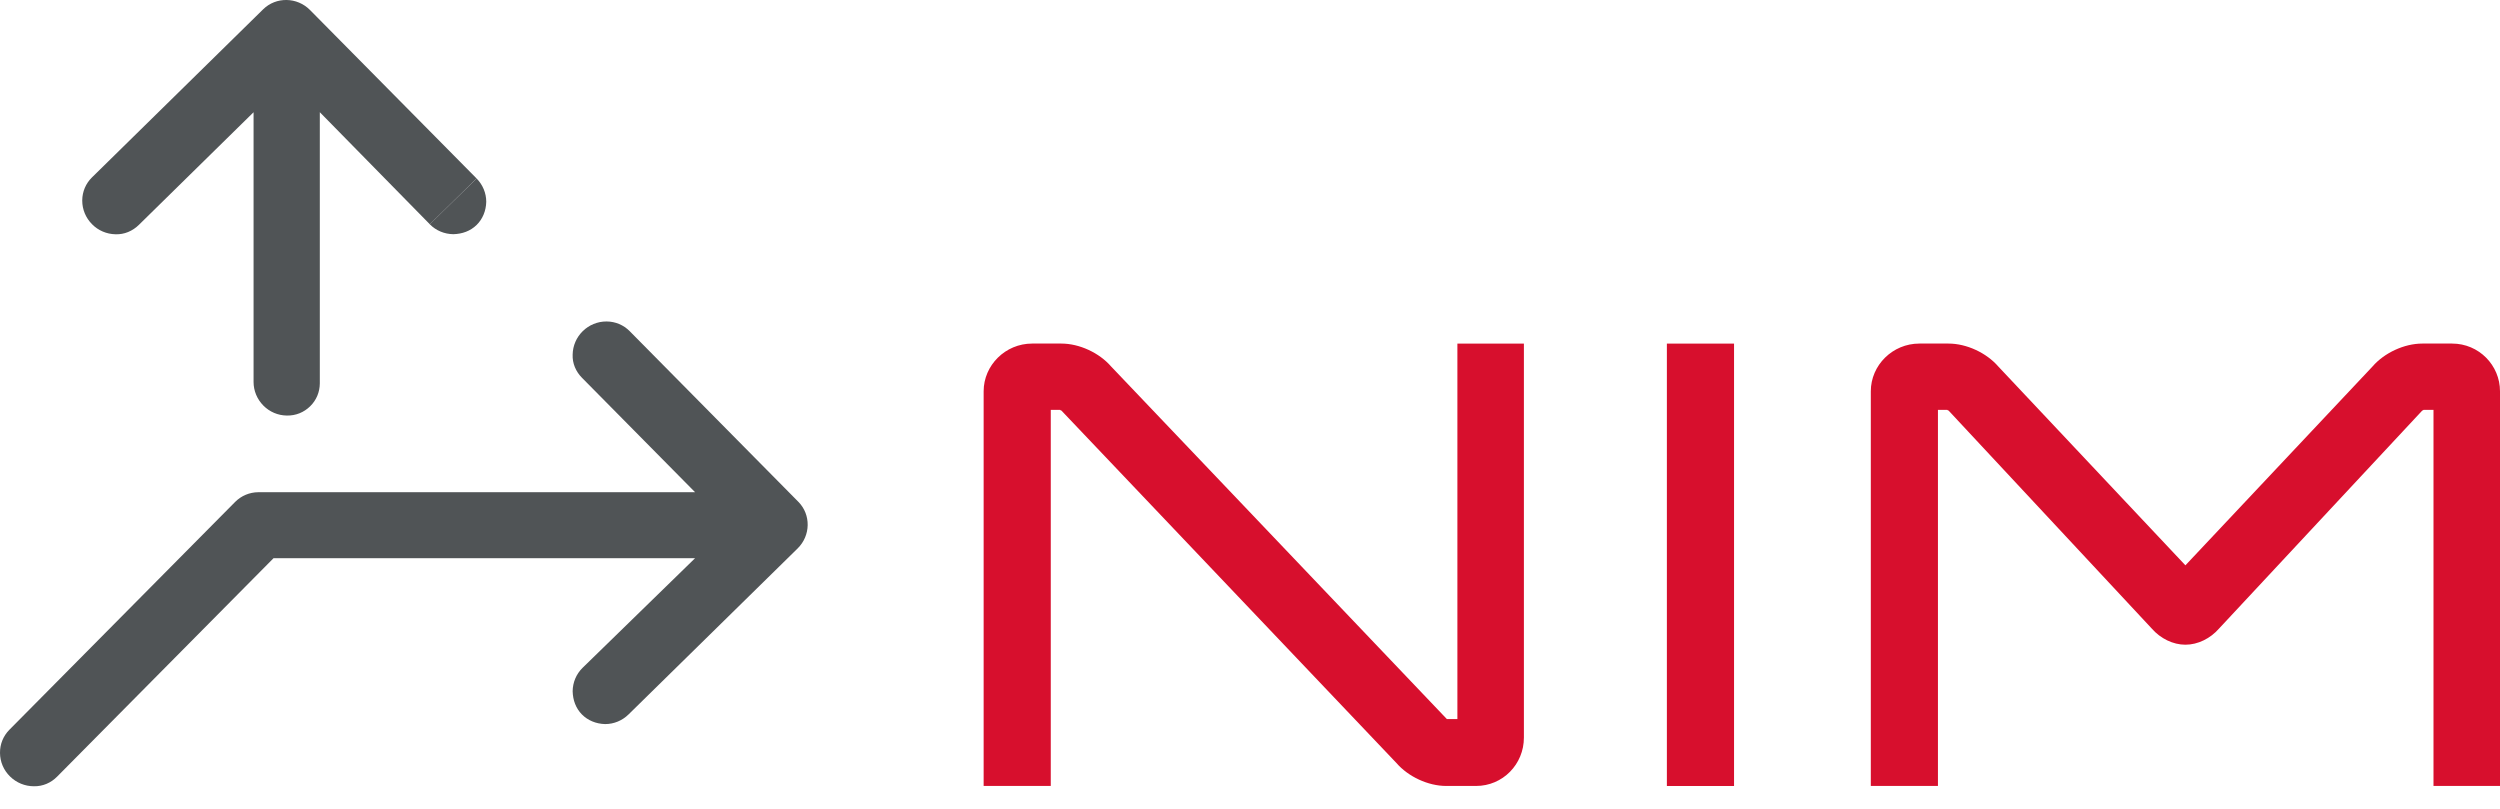 <svg width="68" height="22" viewBox="0 0 68 22" fill="none" xmlns="http://www.w3.org/2000/svg">
<g clip-path="url(#clip0_637_15707)">
<path d="M39.337 21.378H40.148C40.876 21.378 41.45 20.788 41.45 20.063V9.346H39.641V19.558H39.354L30.222 9.968C29.901 9.597 29.36 9.345 28.869 9.345H28.074C27.347 9.345 26.755 9.934 26.755 10.643V21.378H28.581V11.149H28.835C28.846 11.161 28.857 11.166 28.869 11.166L37.983 20.754C38.304 21.125 38.845 21.378 39.337 21.378Z" fill="#D70F2D"/>
<path d="M47.166 9.346H45.339V21.379H47.166V9.346Z" fill="#D70F2D"/>
<path d="M66.191 21.378H68V10.643C68 9.934 67.425 9.345 66.697 9.345H65.886C65.396 9.345 64.854 9.597 64.533 9.968L59.443 15.377L54.353 9.968C54.032 9.597 53.491 9.345 53 9.345H52.206C51.478 9.345 50.886 9.934 50.886 10.643V21.378H52.712V11.149H52.966C52.977 11.161 52.989 11.166 53 11.166L58.53 17.099C58.766 17.368 59.105 17.536 59.443 17.536C59.781 17.536 60.12 17.368 60.356 17.099L65.886 11.166C65.897 11.166 65.909 11.161 65.92 11.149H66.191V21.378Z" fill="#D70F2D"/>
<path d="M12.962 4.853L8.433 0.273C8.081 -0.083 7.511 -0.092 7.16 0.251L2.5 4.827C2.333 4.992 2.239 5.212 2.237 5.449V5.457C2.237 5.697 2.332 5.925 2.502 6.097C2.671 6.27 2.899 6.367 3.14 6.372C3.379 6.382 3.605 6.285 3.775 6.119L6.897 3.053V10.39C6.897 10.63 6.993 10.858 7.163 11.031C7.333 11.203 7.56 11.3 7.801 11.303C8.045 11.308 8.266 11.217 8.436 11.051C8.605 10.886 8.697 10.666 8.699 10.429V3.052L11.692 6.101" fill="#505456"/>
<path d="M11.69 6.1C11.86 6.273 12.089 6.367 12.33 6.37C12.574 6.364 12.795 6.284 12.964 6.119C13.127 5.959 13.22 5.736 13.226 5.489C13.226 5.252 13.132 5.026 12.962 4.853" fill="#505456"/>
<path d="M21.716 13.65L17.126 9.006C16.961 8.84 16.74 8.746 16.502 8.744H16.494C16.253 8.744 16.024 8.838 15.851 9.007C15.678 9.177 15.581 9.403 15.576 9.643C15.565 9.882 15.663 10.107 15.83 10.276L18.906 13.388H7.027C6.786 13.39 6.562 13.485 6.395 13.653L0.253 19.852C0.088 20.02 -0.002 20.241 1.96506e-05 20.479C0.002 20.722 0.099 20.951 0.275 21.122C0.448 21.291 0.678 21.386 0.921 21.386C1.163 21.392 1.388 21.293 1.554 21.124L7.44 15.183H18.906L15.847 18.164C15.674 18.334 15.579 18.56 15.576 18.802C15.582 19.045 15.663 19.265 15.828 19.433C15.989 19.596 16.213 19.689 16.46 19.695C16.698 19.695 16.925 19.601 17.098 19.431L21.695 14.918C22.052 14.568 22.061 13.999 21.716 13.65Z" fill="#505456"/>
</g>
<defs>
<clipPath id="clip0_637_15707">
<rect width="68" height="21.387" fill="white"/>
</clipPath>
</defs>
</svg>

